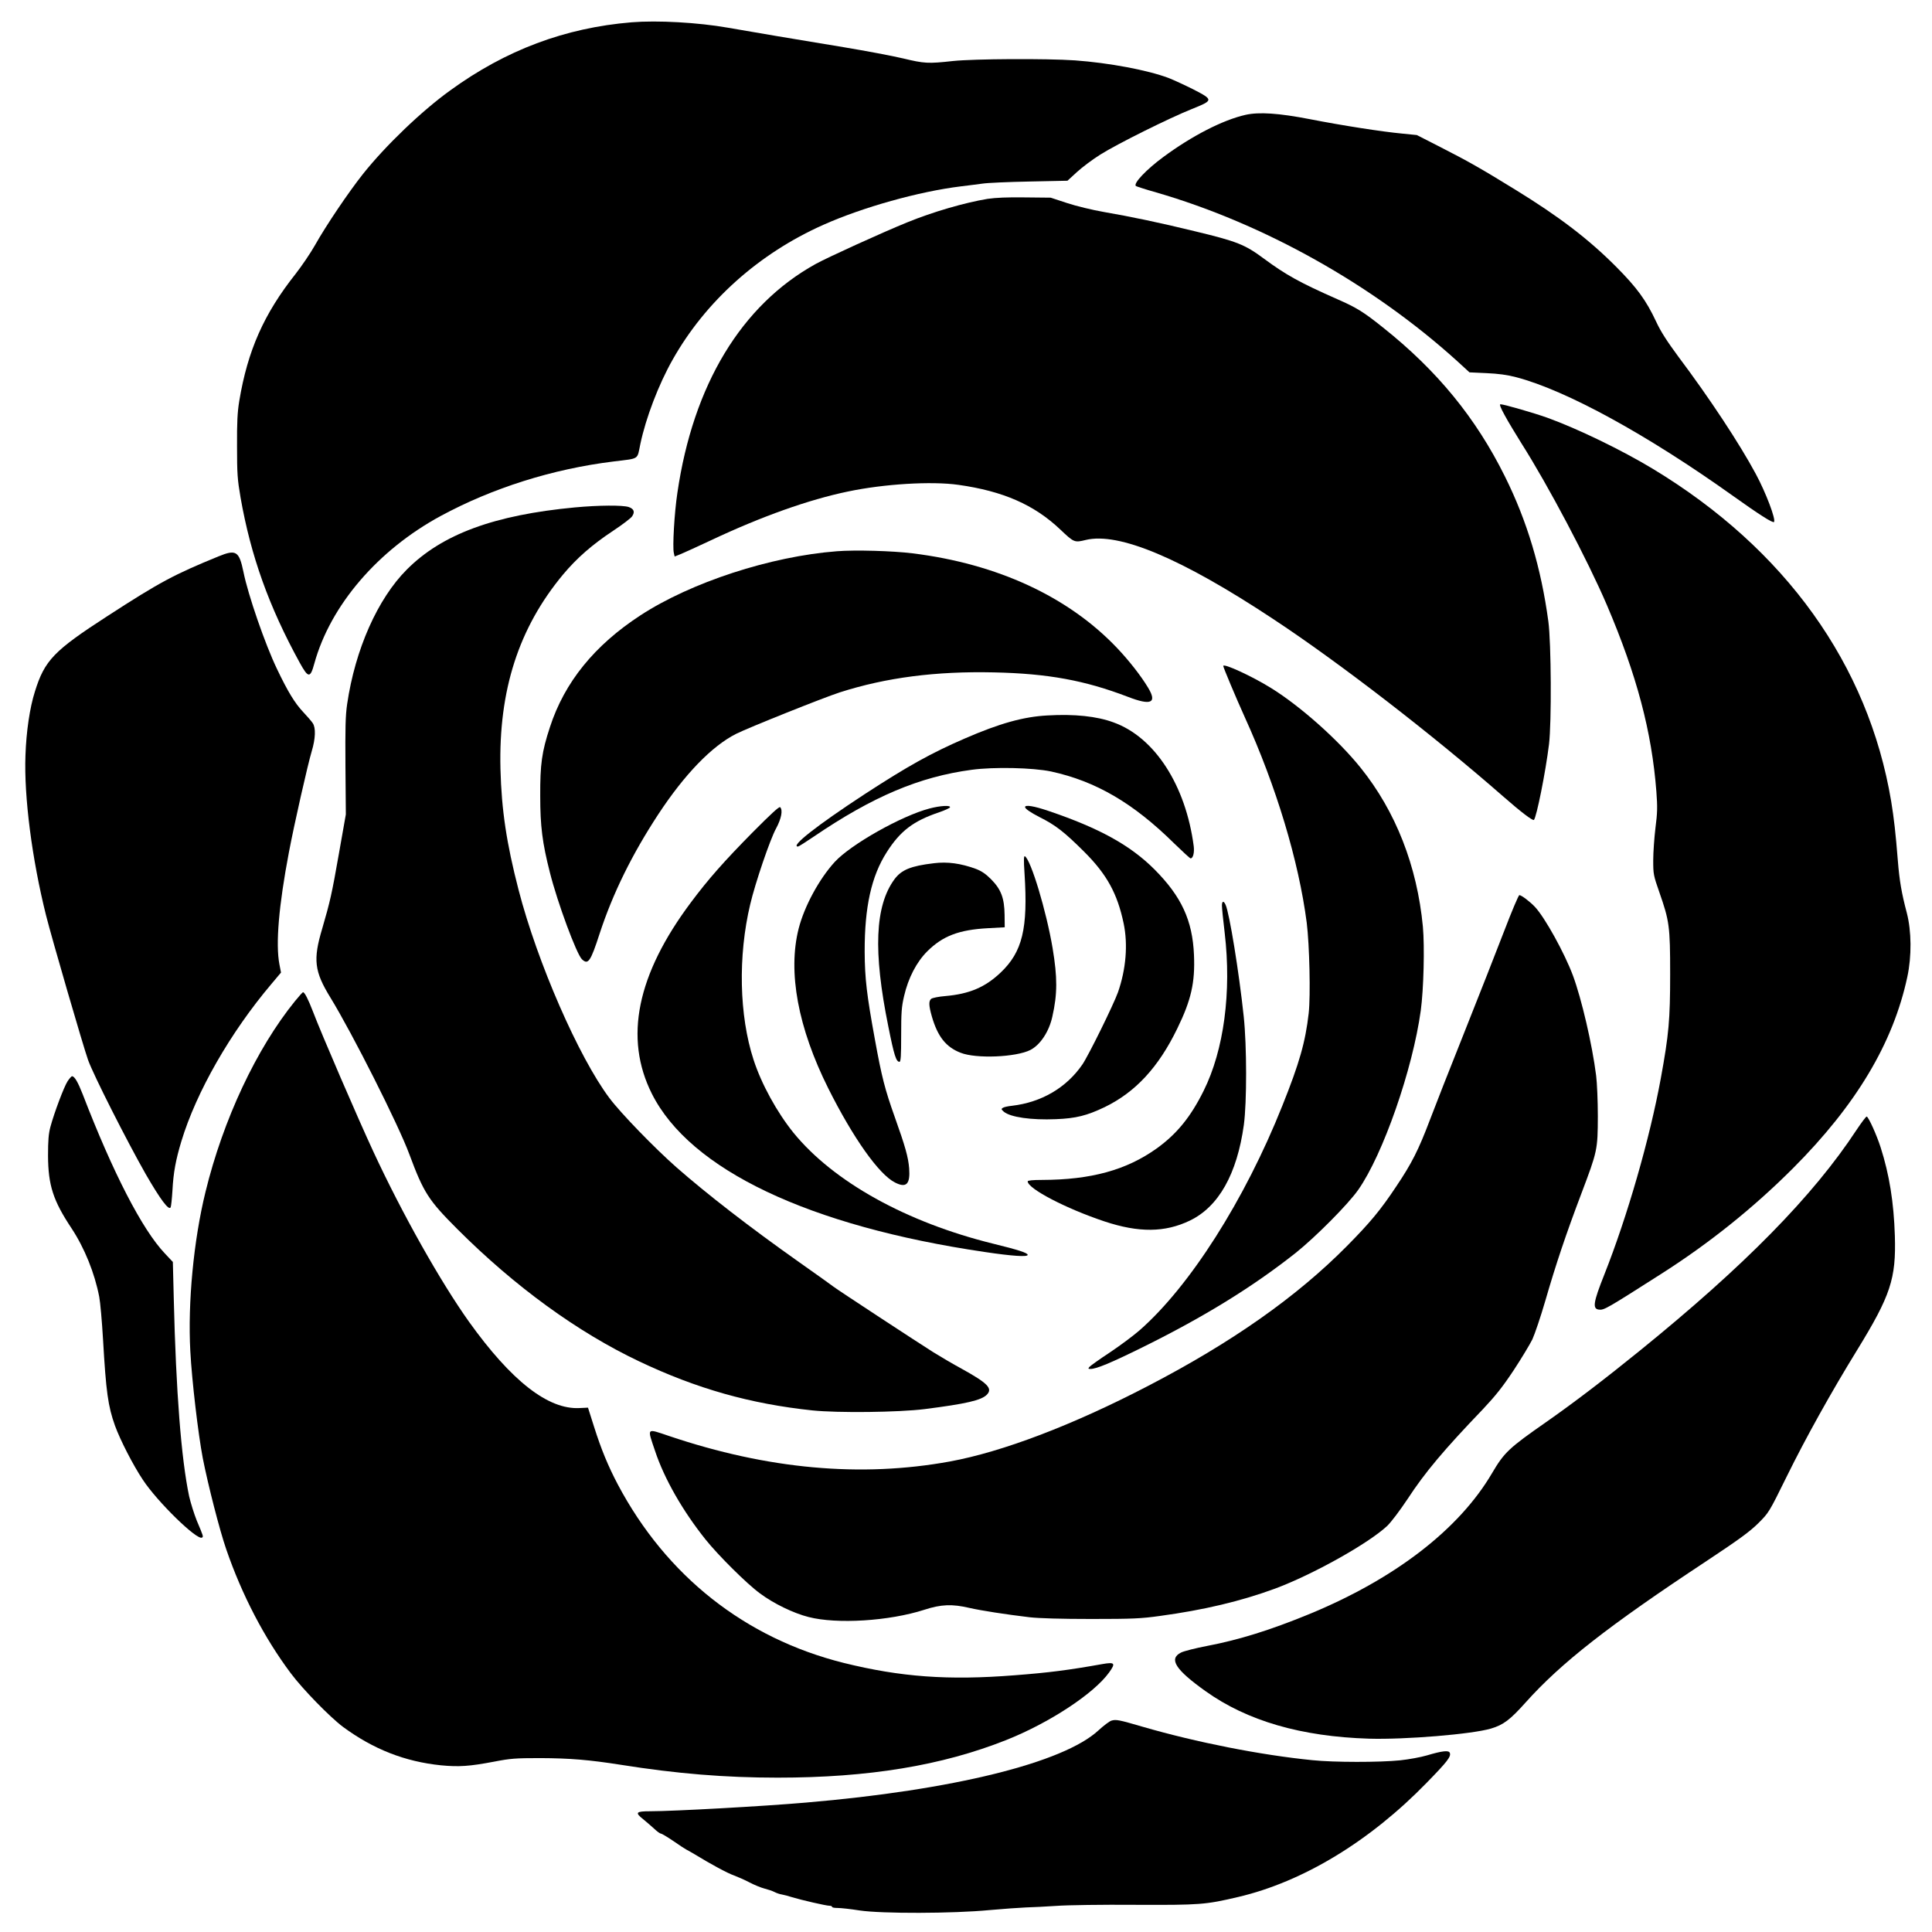 <?xml version="1.0" standalone="no"?>
<!DOCTYPE svg PUBLIC "-//W3C//DTD SVG 20010904//EN"
 "http://www.w3.org/TR/2001/REC-SVG-20010904/DTD/svg10.dtd">
<svg version="1.0" xmlns="http://www.w3.org/2000/svg"
 width="1472pt" height="1472pt" viewBox="0 0 1472 1472"
 preserveAspectRatio="xMidYMid meet">
<g transform="translate(0,1472) scale(0.1,-0.1)"
fill="#000000" stroke="none">
<path d="M4811 14550 c-506 -42 -957 -211 -1381 -519 -219 -158 -491 -419
-664 -636 -108 -136 -282 -393 -366 -543 -35 -62 -102 -160 -148 -219 -241
-304 -365 -583 -429 -968 -14 -85 -18 -163 -17 -345 0 -210 3 -252 27 -392 78
-443 215 -828 450 -1256 66 -120 81 -121 112 -7 122 442 483 864 963 1124 394
213 853 358 1317 415 201 25 178 10 204 134 42 199 139 453 246 642 251 445
656 808 1148 1027 300 134 729 254 1047 293 52 6 127 16 165 21 39 6 200 13
359 16 l289 6 72 66 c39 36 119 96 178 133 132 83 529 280 697 347 167 67 167
70 10 151 -66 33 -151 72 -187 86 -160 60 -452 115 -713 134 -219 15 -769 12
-930 -5 -190 -21 -217 -19 -380 20 -80 19 -282 57 -450 85 -343 56 -720 120
-885 149 -228 40 -535 57 -734 41z"/>
<path d="M9490 13845 c-173 -39 -409 -160 -629 -323 -127 -94 -227 -199 -207
-219 3 -3 73 -26 155 -49 820 -238 1650 -703 2292 -1284 l95 -87 130 -6 c90
-4 158 -13 226 -31 382 -100 998 -438 1650 -903 196 -140 305 -210 314 -200
17 16 -62 225 -139 367 -123 229 -353 578 -589 892 -87 118 -135 192 -170 268
-76 162 -146 258 -303 416 -212 213 -435 383 -770 589 -260 160 -360 217 -570
324 l-180 92 -110 11 c-152 14 -460 62 -705 110 -238 46 -386 56 -490 33z"/>
<path d="M7525 13205 c-175 -29 -417 -99 -615 -180 -194 -79 -604 -266 -695
-316 -566 -313 -934 -921 -1054 -1744 -23 -151 -38 -415 -27 -458 l6 -27 48
19 c26 11 130 58 232 106 382 180 741 308 1040 370 276 58 636 80 842 51 341
-48 578 -152 777 -341 104 -99 108 -100 193 -79 252 61 728 -139 1428 -602
501 -330 1218 -884 1755 -1354 131 -115 223 -185 232 -177 20 21 89 364 115
577 20 165 17 770 -5 935 -55 408 -162 765 -331 1105 -221 446 -517 807 -928
1134 -151 121 -202 152 -350 217 -283 125 -390 184 -559 309 -144 107 -204
131 -529 209 -253 62 -486 111 -690 146 -86 15 -211 45 -280 68 l-125 41 -195
2 c-133 2 -223 -2 -285 -11z"/>
<path d="M11465 11555 c25 -47 83 -142 127 -213 204 -321 505 -891 651 -1232
228 -534 342 -965 377 -1421 9 -119 8 -162 -7 -277 -9 -75 -17 -186 -17 -247
0 -106 2 -115 47 -244 76 -218 82 -258 82 -621 0 -351 -10 -461 -71 -795 -84
-459 -256 -1056 -431 -1497 -84 -211 -91 -260 -41 -266 39 -5 59 7 473 271
366 233 703 503 1006 806 481 482 763 953 871 1458 34 157 32 350 -4 488 -40
151 -56 246 -68 395 -17 215 -30 326 -51 455 -174 1041 -807 1923 -1816 2533
-237 143 -571 305 -803 389 -97 35 -332 103 -358 103 -9 0 1 -27 33 -85z"/>
<path d="M4380 10854 c-615 -58 -1012 -204 -1280 -473 -223 -223 -394 -609
-455 -1025 -13 -88 -15 -181 -13 -475 l3 -366 -53 -300 c-54 -308 -67 -364
-127 -570 -71 -237 -60 -326 62 -525 168 -274 520 -972 602 -1195 109 -293
146 -350 366 -570 438 -438 916 -785 1384 -1007 440 -209 848 -324 1321 -374
193 -20 655 -15 855 10 314 40 434 67 475 111 44 47 5 87 -194 197 -61 33
-158 90 -216 126 -110 69 -734 478 -760 499 -8 7 -126 91 -262 187 -378 267
-700 517 -933 721 -168 148 -426 414 -512 529 -234 312 -549 1033 -692 1586
-92 355 -130 610 -138 920 -15 601 139 1077 478 1484 104 124 220 226 382 333
71 47 135 96 143 109 23 34 14 57 -26 71 -46 15 -227 14 -410 -3z"/>
<path d="M6376 10520 c-506 -39 -1111 -237 -1496 -488 -350 -228 -579 -510
-690 -852 -62 -188 -75 -283 -74 -525 0 -230 16 -357 74 -584 58 -230 203
-621 244 -660 47 -44 65 -19 135 197 100 305 246 602 446 907 201 306 409 521
594 614 91 46 666 276 790 316 353 113 732 162 1175 152 412 -9 692 -61 1019
-186 178 -69 225 -47 154 70 -54 90 -145 206 -237 303 -371 390 -911 640
-1556 720 -153 19 -438 27 -578 16z"/>
<path d="M1665 10481 c-338 -138 -447 -196 -845 -454 -410 -265 -480 -338
-554 -576 -39 -122 -66 -305 -72 -486 -12 -314 50 -793 157 -1220 44 -175 283
-997 320 -1101 40 -113 297 -620 440 -871 111 -192 175 -278 189 -252 4 8 10
66 14 130 7 134 25 232 68 374 114 376 373 828 685 1197 l74 88 -12 62 c-30
155 -5 448 72 853 41 217 144 671 174 771 29 96 32 179 8 214 -9 14 -42 52
-73 85 -64 68 -117 155 -200 329 -89 185 -220 563 -255 738 -33 159 -56 174
-190 119z"/>
<path d="M9320 9646 c0 -11 97 -242 163 -388 240 -527 412 -1098 473 -1568 21
-169 30 -556 15 -690 -25 -219 -70 -378 -201 -705 -286 -718 -705 -1376 -1088
-1711 -47 -41 -149 -117 -227 -169 -78 -51 -147 -101 -154 -109 -12 -14 -10
-16 8 -16 44 0 153 45 396 165 468 231 841 461 1168 720 150 120 397 368 475
479 189 269 415 917 477 1367 22 162 30 487 16 639 -44 462 -207 878 -474
1210 -170 212 -460 470 -683 608 -143 89 -364 191 -364 168z"/>
<path d="M7980 9269 c-183 -10 -363 -60 -630 -176 -258 -112 -432 -209 -764
-425 -365 -239 -567 -398 -506 -398 5 0 60 35 122 77 449 305 804 455 1202
508 171 23 466 16 604 -13 341 -74 627 -241 938 -548 64 -62 120 -114 125
-114 19 0 30 43 24 93 -61 464 -297 830 -611 943 -127 47 -298 65 -504 53z"/>
<path d="M5734 8378 c-218 -221 -338 -357 -468 -531 -414 -552 -513 -1036
-299 -1461 291 -578 1196 -1008 2536 -1205 207 -31 327 -39 327 -22 0 15 -70
38 -262 85 -662 163 -1218 472 -1522 845 -126 156 -245 372 -305 558 -109 335
-119 789 -25 1183 38 162 152 497 197 578 40 74 53 140 31 162 -7 7 -71 -52
-210 -192z"/>
<path d="M7082 8560 c-214 -56 -600 -274 -722 -407 -119 -130 -232 -339 -275
-508 -84 -331 -5 -756 226 -1218 189 -377 385 -654 507 -716 87 -45 118 -14
109 107 -7 86 -29 165 -110 392 -75 211 -99 304 -151 590 -62 339 -77 464 -78
669 -1 340 51 575 168 758 103 162 203 238 399 304 43 15 81 32 83 38 6 17
-73 13 -156 -9z"/>
<path d="M7810 8571 c0 -13 43 -42 109 -76 124 -62 188 -112 342 -265 172
-172 252 -317 300 -545 34 -162 18 -350 -43 -525 -34 -95 -224 -481 -271 -550
-122 -178 -313 -289 -537 -315 -30 -3 -62 -10 -70 -16 -13 -8 -11 -12 8 -29
50 -42 209 -65 397 -57 153 6 236 27 372 92 234 114 409 302 553 599 106 217
136 351 127 560 -11 264 -96 446 -301 652 -185 185 -422 315 -806 445 -111 38
-180 49 -180 30z"/>
<path d="M7806 8064 c27 -419 -16 -596 -182 -754 -118 -112 -238 -163 -421
-179 -51 -4 -99 -14 -108 -21 -20 -17 -19 -51 5 -135 44 -152 107 -233 219
-276 118 -47 422 -34 531 21 76 39 143 140 168 255 39 172 39 298 2 520 -48
285 -165 672 -211 701 -9 5 -10 -27 -3 -132z"/>
<path d="M7115 8143 c-177 -21 -246 -50 -300 -122 -149 -203 -163 -550 -47
-1121 44 -221 60 -270 85 -270 10 0 13 44 13 203 0 174 3 215 22 297 32 139
95 260 177 342 118 117 241 164 462 176 l128 7 -1 95 c-2 127 -26 193 -103
271 -41 41 -72 62 -116 79 -115 42 -216 56 -320 43z"/>
<path d="M11461 7628 c-58 -150 -194 -498 -304 -773 -110 -275 -228 -576 -263
-669 -86 -227 -138 -330 -255 -504 -120 -181 -200 -277 -377 -456 -382 -386
-876 -734 -1516 -1066 -575 -299 -1107 -501 -1508 -575 -679 -124 -1390 -59
-2140 194 -176 59 -168 67 -107 -114 70 -211 210 -456 385 -675 97 -121 314
-337 414 -410 103 -77 255 -151 370 -180 216 -56 615 -31 882 55 129 42 213
45 345 14 93 -21 274 -49 458 -71 71 -8 237 -13 470 -13 315 0 380 3 522 23
334 45 619 113 877 208 288 107 712 344 855 478 31 30 96 116 156 206 132 202
275 372 574 684 95 101 148 167 233 295 60 91 124 198 143 236 18 39 63 171
99 295 81 280 157 506 274 815 123 325 125 334 126 590 0 116 -6 255 -13 310
-30 238 -111 585 -177 763 -64 171 -212 439 -288 521 -37 40 -104 91 -120 91
-6 0 -58 -123 -115 -272z"/>
<path d="M9310 7820 c0 -17 9 -110 21 -208 53 -451 -6 -892 -160 -1202 -99
-200 -205 -330 -358 -440 -231 -165 -500 -239 -875 -240 -72 0 -108 -4 -108
-11 0 -55 291 -207 585 -305 262 -87 461 -85 650 6 219 105 360 354 412 730
23 171 23 600 -1 825 -36 340 -109 787 -138 851 -15 33 -28 30 -28 -6z"/>
<path d="M2248 7093 c-294 -362 -548 -904 -682 -1453 -91 -370 -136 -846 -116
-1214 12 -228 60 -632 95 -816 40 -203 128 -548 179 -695 119 -346 289 -673
491 -943 91 -122 298 -334 398 -409 232 -171 473 -265 747 -293 136 -13 216
-8 405 28 124 24 163 27 350 27 227 -1 373 -13 615 -51 427 -68 795 -98 1195
-98 693 0 1251 92 1740 286 330 131 669 354 785 515 52 72 44 81 -53 64 -258
-46 -406 -65 -667 -85 -507 -40 -868 -13 -1301 94 -752 188 -1352 662 -1722
1360 -74 141 -126 266 -181 440 l-46 145 -64 -3 c-240 -13 -520 207 -843 658
-217 305 -507 819 -728 1295 -116 249 -397 900 -461 1069 -35 91 -63 146 -75
146 -4 0 -31 -30 -61 -67z"/>
<path d="M515 6482 c-27 -41 -102 -240 -131 -348 -14 -53 -18 -103 -18 -219 1
-226 39 -343 180 -555 98 -149 175 -339 210 -520 8 -41 21 -187 29 -325 23
-401 38 -508 91 -657 40 -110 138 -301 212 -412 111 -169 414 -464 451 -441
12 7 11 9 -40 130 -20 50 -46 133 -58 185 -60 285 -100 795 -117 1505 l-7 280
-61 65 c-172 181 -395 613 -626 1213 -36 92 -62 137 -81 137 -5 0 -20 -17 -34
-38z"/>
<path d="M14145 6111 c-331 -504 -855 -1037 -1655 -1685 -274 -222 -504 -397
-710 -541 -284 -198 -319 -231 -412 -389 -251 -428 -740 -805 -1393 -1074
-297 -122 -535 -196 -776 -242 -89 -17 -180 -40 -201 -51 -95 -48 -43 -130
187 -294 318 -227 729 -346 1245 -362 278 -8 785 34 930 77 94 28 145 66 263
198 270 302 633 586 1377 1077 252 167 331 225 396 289 81 81 82 82 217 356
144 293 339 643 536 963 256 417 298 544 288 872 -8 254 -42 466 -108 672 -30
94 -90 227 -106 236 -5 2 -39 -44 -78 -102z"/>
<path d="M8467 1610 c-15 -5 -59 -38 -98 -74 -267 -247 -1110 -455 -2229 -550
-321 -28 -1009 -66 -1187 -66 -109 0 -117 -10 -51 -62 22 -18 59 -50 81 -70
22 -21 45 -38 52 -38 6 0 50 -26 97 -58 47 -33 92 -62 99 -65 8 -4 35 -19 60
-34 126 -77 254 -146 301 -162 29 -11 82 -34 118 -53 36 -19 87 -40 114 -47
27 -7 61 -18 76 -26 15 -8 41 -17 56 -19 16 -3 52 -12 79 -21 72 -22 260 -65
284 -65 12 0 21 -4 21 -9 0 -5 19 -8 43 -8 23 0 98 -8 167 -19 167 -25 711
-24 990 3 102 9 226 18 275 20 50 1 155 7 235 12 80 6 350 10 600 8 495 -2
534 1 785 60 493 116 1002 424 1437 872 158 162 185 198 174 226 -8 21 -58 15
-176 -20 -44 -13 -135 -30 -202 -37 -156 -16 -506 -16 -668 1 -394 39 -885
136 -1295 255 -181 53 -202 57 -238 46z"/>
</g>
</svg>
